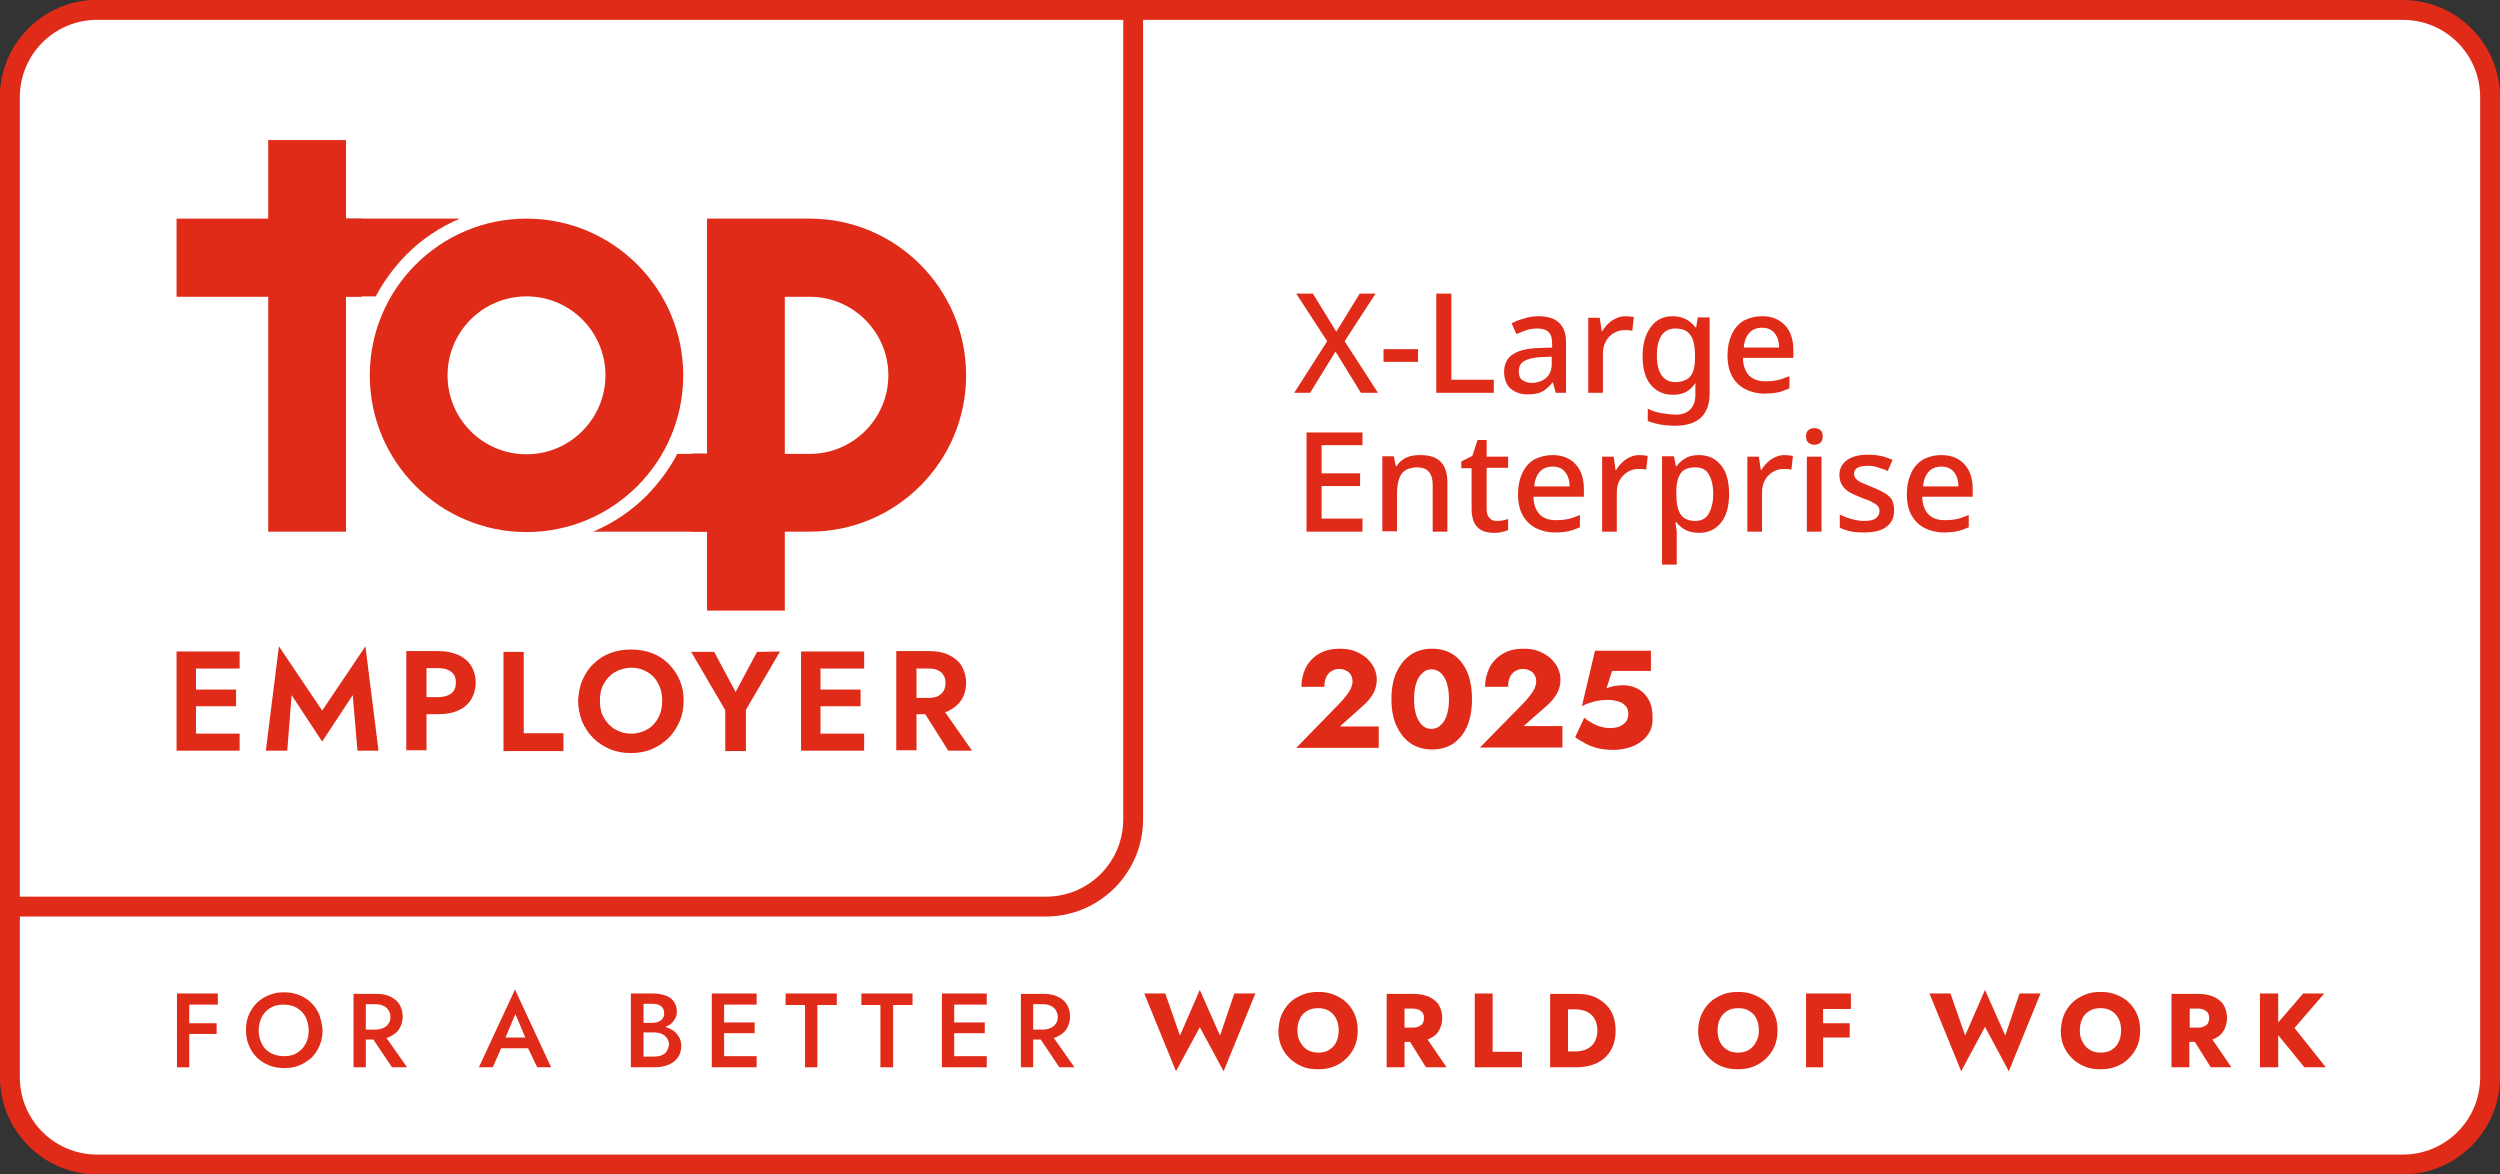 <?xml version="1.0" encoding="utf-8"?>
<!-- Generator: Adobe Illustrator 27.9.0, SVG Export Plug-In . SVG Version: 6.00 Build 0)  -->
<svg version="1.1" id="ARTWORK_00000139266586189201129010000007493812462534449078_"
	 xmlns="http://www.w3.org/2000/svg" xmlns:xlink="http://www.w3.org/1999/xlink" x="0px" y="0px" viewBox="0 0 630.1 296"
	 style="enable-background:new 0 0 630.1 296;" xml:space="preserve">
<rect x="0" y="0" width="630.1" height="296" fill="#333333" stroke="none"/>
<style type="text/css">
	.st0{fill:#E02B19;}
	.st1{fill:#FFFFFF;}
	.st2{display:none;}
	.st3{display:inline;fill:#E02B19;}
	.st4{fill:none;}
	.st5{enable-background:new    ;}
</style>
<path id="Seal_Shape_Outline" class="st0" d="M605.6,0H24.5C11,0,0,11,0,24.5v247C0,285,11,296,24.5,296h581.1
	c13.5,0,24.5-11,24.5-24.5v-247C630.1,11,619.1,0,605.6,0z"/>
<g id="Seal_Shape">
	<path class="st1" d="M625.1,271.5c0,10.8-8.7,19.5-19.5,19.5H24.5C13.7,291,5,282.3,5,271.5v-247C5,13.7,13.7,5,24.5,5h581.1
		c10.8,0,19.5,8.7,19.5,19.5V271.5z"/>
</g>
<path id="Logo_Outline_00000162343353020853244890000007978984793208678568_" class="st0" d="M283.1,0H24.5C11,0,0,11,0,24.5V226v5
	h5h258.6c13.5,0,24.5-11,24.5-24.5V5V0H283.1z"/>
<g id="Logo_Shape_00000000214584352532254910000016173530964586878866_">
	<path class="st1" d="M283.1,206.5c0,10.8-8.7,19.5-19.5,19.5H5V24.5C5,13.7,13.7,5,24.5,5h258.6V206.5z"/>
</g>
<g id="Static_Elements_00000134964522765277540010000016349130077320991129_">
	<g id="FABWOW_00000139256613032129151610000003655478522114047385_">
		<polygon id="K_00000164516066614709974460000003114237889701627283_" class="st0" points="578.3,259.1 585.8,250.4 580.5,250.4 
			574.2,257.7 574.2,250.4 569.6,250.4 569.6,269 574.2,269 574.2,260.9 580.8,269 586.2,269 		"/>
		<path id="R_00000103263997820239420550000010463977748920281489_" class="st0" d="M557.2,269h5.2l-4.8-7c0.2-0.1,0.3-0.1,0.5-0.2
			c1.1-0.5,1.9-1.2,2.4-2.1s0.8-2,0.8-3.1c0-1.2-0.3-2.3-0.8-3.2s-1.4-1.6-2.4-2.1c-1.1-0.5-2.4-0.8-4-0.8h-2.3h-1.7h-2.8V269h4.5
			v-6.4h1.4L557.2,269z M551.9,254.2h2c0.6,0,1.1,0.1,1.6,0.3c0.4,0.2,0.8,0.5,1,0.8c0.2,0.4,0.3,0.8,0.3,1.3s-0.1,0.9-0.3,1.3
			s-0.6,0.6-1,0.8c-0.4,0.2-0.9,0.3-1.6,0.3h-2V254.2z"/>
		<path id="O_00000101786392437538591370000011580354628359752594_" class="st0" d="M520.2,255.8c0.5-1.2,1.2-2.2,2.1-3.1
			c0.9-0.9,2-1.5,3.2-2s2.5-0.7,3.9-0.7s2.8,0.2,4,0.7s2.3,1.1,3.2,2s1.6,1.9,2.1,3.1s0.7,2.5,0.7,3.9c0,1.4-0.2,2.7-0.7,3.9
			c-0.5,1.2-1.2,2.2-2.1,3.1c-0.9,0.9-1.9,1.6-3.2,2.1c-1.2,0.5-2.6,0.7-4,0.7c-1.5,0-2.8-0.2-4-0.7s-2.3-1.2-3.2-2.1
			s-1.6-1.9-2.1-3.1s-0.7-2.5-0.7-3.9C519.5,258.3,519.7,256.9,520.2,255.8z M524.9,262.6c0.4,0.8,1,1.5,1.8,2s1.7,0.7,2.8,0.7
			c1,0,2-0.2,2.7-0.7c0.8-0.5,1.4-1.1,1.8-2c0.4-0.8,0.6-1.8,0.6-2.9s-0.2-2.1-0.6-2.9c-0.4-0.8-1-1.5-1.8-2s-1.7-0.7-2.8-0.7
			s-2,0.2-2.8,0.7s-1.4,1.1-1.8,2c-0.4,0.8-0.6,1.8-0.6,2.9C524.2,260.8,524.4,261.8,524.9,262.6z"/>
		<path id="W_00000124130639638364734940000010487521519904660404_" class="st0" d="M509,250.4h5.3l-8,19.6l-6-11.2l-6,11.2l-8-19.6
			h5.3l3.7,10.6l5-11.5l5.1,11.5L509,250.4z"/>
		<polygon id="F_00000120529509332579566770000003988828372204847749_" class="st0" points="466.5,254.3 466.5,250.4 459.5,250.4 
			458.2,250.4 455.2,250.4 455.2,269 459.5,269 459.5,261.5 466.2,261.5 466.2,257.9 459.5,257.9 459.5,254.3 		"/>
		<path id="O_00000181779809293956143850000004844254046209600695_" class="st0" d="M447.3,255.8c-0.5-1.2-1.2-2.2-2.1-3.1
			c-0.9-0.9-2-1.5-3.2-2s-2.5-0.7-4-0.7c-1.4,0-2.7,0.2-3.9,0.7c-1.2,0.5-2.3,1.1-3.2,2c-0.9,0.9-1.6,1.9-2.1,3.1s-0.8,2.5-0.8,3.9
			c0,1.4,0.2,2.7,0.7,3.9c0.5,1.2,1.2,2.2,2.1,3.1s1.9,1.6,3.2,2.1c1.2,0.5,2.6,0.7,4,0.7s2.8-0.2,4-0.7s2.3-1.2,3.2-2.1
			c0.9-0.9,1.6-1.9,2.1-3.1s0.7-2.5,0.7-3.9C448,258.3,447.8,256.9,447.3,255.8z M442.6,262.6c-0.4,0.8-1,1.5-1.8,2
			s-1.7,0.7-2.7,0.7c-1.1,0-2-0.2-2.8-0.7s-1.4-1.1-1.8-2c-0.4-0.8-0.6-1.8-0.6-2.9s0.2-2.1,0.6-2.9s1-1.5,1.8-2s1.7-0.7,2.8-0.7
			c1.1,0,2,0.2,2.8,0.7s1.4,1.1,1.8,2c0.4,0.8,0.6,1.8,0.6,2.9C443.3,260.8,443.1,261.8,442.6,262.6z"/>
		<path id="D_00000098192729276875386430000015533157312873482882_" class="st0" d="M406,254.8c-0.8-1.4-2-2.4-3.4-3.2
			c-1.5-0.8-3.2-1.1-5.3-1.1h-2h-1.6h-3V269h3h1.6h2c2,0,3.8-0.4,5.3-1.1c1.5-0.8,2.6-1.8,3.4-3.2c0.8-1.4,1.2-3,1.2-4.9
			C407.2,257.8,406.8,256.1,406,254.8z M402.1,262.2c-0.3,0.7-0.7,1.2-1.2,1.6s-1.1,0.7-1.7,0.9c-0.7,0.2-1.3,0.3-2.1,0.3h-1.9
			v-10.6h1.9c0.7,0,1.4,0.1,2.1,0.3s1.2,0.5,1.7,0.9s0.9,0.9,1.2,1.6c0.3,0.7,0.5,1.5,0.5,2.5C402.6,260.7,402.4,261.5,402.1,262.2z
			"/>
		<polygon id="L_00000123410748083362955940000012444889516501724599_" class="st0" points="376.2,265.1 376.2,250.4 371.7,250.4 
			371.7,269 383.6,269 383.6,265.1 		"/>
		<path id="R_00000169533668566362281420000000637770970525371788_" class="st0" d="M359.4,269h5.2l-4.8-7c0.2-0.1,0.3-0.1,0.5-0.2
			c1.1-0.5,1.9-1.2,2.4-2.1s0.8-2,0.8-3.1c0-1.2-0.3-2.3-0.8-3.2s-1.4-1.6-2.4-2.1c-1.1-0.5-2.4-0.8-4-0.8H354h-1.7h-2.8V269h4.5
			v-6.4h1.4L359.4,269z M354,254.2h2c0.6,0,1.1,0.1,1.6,0.3c0.4,0.2,0.8,0.5,1,0.8c0.2,0.4,0.3,0.8,0.3,1.3s-0.1,0.9-0.3,1.3
			c-0.2,0.4-0.6,0.6-1,0.8c-0.4,0.2-0.9,0.3-1.6,0.3h-2V254.2z"/>
		<path id="O_00000021099666369171540750000005127698049799061437_" class="st0" d="M323,255.8c0.5-1.2,1.2-2.2,2.1-3.1
			c0.9-0.9,2-1.5,3.2-2s2.5-0.7,3.9-0.7s2.8,0.2,4,0.7s2.3,1.1,3.2,2c0.9,0.9,1.6,1.9,2.1,3.1s0.7,2.5,0.7,3.9
			c0,1.4-0.2,2.7-0.7,3.9c-0.5,1.2-1.2,2.2-2.1,3.1s-1.9,1.6-3.2,2.1c-1.2,0.5-2.6,0.7-4,0.7c-1.5,0-2.8-0.2-4-0.7s-2.3-1.2-3.2-2.1
			c-0.9-0.9-1.6-1.9-2.1-3.1s-0.7-2.5-0.7-3.9C322.3,258.3,322.5,256.9,323,255.8z M327.7,262.6c0.4,0.8,1,1.5,1.8,2
			s1.7,0.7,2.8,0.7c1,0,2-0.2,2.7-0.7c0.8-0.5,1.4-1.1,1.8-2c0.4-0.8,0.6-1.8,0.6-2.9s-0.2-2.1-0.6-2.9s-1-1.5-1.8-2
			s-1.7-0.7-2.8-0.7c-1.1,0-2,0.2-2.8,0.7s-1.4,1.1-1.8,2c-0.4,0.8-0.6,1.8-0.6,2.9C327,260.8,327.2,261.8,327.7,262.6z"/>
		<polygon id="W_00000131333052993140885130000017666375004749024937_" class="st0" points="311.1,250.4 307.5,261 302.4,249.5 
			297.4,261 293.7,250.4 288.4,250.4 296.4,270 302.4,258.9 308.4,270 316.4,250.4 		"/>
		<path id="R_00000109716261103545192950000012362510287081052308_" class="st0" d="M267,269h3.8l-5.2-7.4c0.3-0.1,0.7-0.2,1-0.4
			c1-0.5,1.8-1.1,2.3-2s0.8-1.9,0.8-3c0-1.1-0.3-2.2-0.8-3c-0.5-0.9-1.3-1.5-2.3-2s-2.2-0.7-3.5-0.7h-2.6h-1.3h-1.9V269h3.1v-7h1.9
			L267,269z M260.4,253.1h2.5c0.7,0,1.3,0.1,1.9,0.4c0.5,0.2,1,0.6,1.3,1.1s0.5,1,0.5,1.7c0,0.7-0.1,1.2-0.5,1.7
			c-0.3,0.5-0.7,0.8-1.3,1.1c-0.5,0.2-1.2,0.4-1.9,0.4h-2.5V253.1z"/>
		<polygon id="E_00000118387575690782815900000005164918907672845710_" class="st0" points="248.7,253.2 248.7,250.4 240.5,250.4 
			239.3,250.4 237.4,250.4 237.4,269 239.3,269 240.5,269 248.7,269 248.7,266.2 240.5,266.2 240.5,260.4 248.2,260.4 248.2,257.7 
			240.5,257.7 240.5,253.2 		"/>
		<polygon id="T_00000152946218266329176800000002852878612362347397_" class="st0" points="217.1,250.4 217.1,253.3 221.9,253.3 
			221.9,269 225.1,269 225.1,253.3 230,253.3 230,250.4 		"/>
		<polygon id="T_00000081645836779236028820000017617123270425269912_" class="st0" points="198,250.4 198,253.3 202.9,253.3 
			202.9,269 206,269 206,253.3 210.9,253.3 210.9,250.4 		"/>
		<polygon id="E_00000068641604406335338100000009777229421460086446_" class="st0" points="190.7,253.2 190.7,250.4 182.5,250.4 
			181.3,250.4 179.4,250.4 179.4,269 181.3,269 182.5,269 190.7,269 190.7,266.2 182.5,266.2 182.5,260.4 190.2,260.4 190.2,257.7 
			182.5,257.7 182.5,253.2 		"/>
		<path id="B_00000110446095576120244720000002229770572528582037_" class="st0" d="M171.1,261.3c-0.4-0.6-0.8-1.2-1.5-1.6
			c-0.6-0.4-1.3-0.7-2-0.9c0,0,0,0,0.1,0c0.9-0.3,1.6-0.8,2.1-1.5s0.8-1.4,0.8-2.3c0-1.1-0.3-1.9-0.8-2.6c-0.5-0.7-1.2-1.2-2.1-1.5
			s-1.9-0.5-3.1-0.5H159V269h5.9c1.3,0,2.5-0.2,3.5-0.6s1.8-1,2.4-1.8c0.6-0.8,0.9-1.8,0.9-3C171.7,262.7,171.5,262,171.1,261.3z
			 M164.5,253c0.9,0,1.6,0.2,2.1,0.6c0.5,0.4,0.8,1,0.8,1.8c0,0.5-0.1,0.9-0.4,1.3c-0.2,0.4-0.6,0.6-1,0.8c-0.4,0.2-1,0.3-1.5,0.3
			h-2.3V253H164.5z M168,265c-0.3,0.5-0.8,0.8-1.3,1s-1.2,0.3-1.9,0.3h-2.6v-6.1h2.6c0.5,0,1,0.1,1.5,0.2c0.4,0.1,0.8,0.3,1.2,0.6
			c0.3,0.3,0.6,0.6,0.8,1s0.3,0.8,0.3,1.3C168.5,264,168.3,264.6,168,265z"/>
		<path id="A_00000067228830988346657090000013524450589625804428_" class="st0" d="M135.4,269h3.5l-9.1-19.6l-9.1,19.6h3.5l2.1-4.8
			h6.8L135.4,269z M132.4,261.5h-5l2.5-5.9L132.4,261.5z"/>
		<path id="R_00000099621680013225209970000009485080486824519354_" class="st0" d="M98.8,269h3.8l-5.2-7.4c0.3-0.1,0.7-0.2,1-0.4
			c1-0.5,1.8-1.1,2.3-2s0.8-1.9,0.8-3c0-1.1-0.3-2.2-0.8-3c-0.5-0.9-1.3-1.5-2.3-2s-2.2-0.7-3.5-0.7h-2.6H91h-1.9V269h3.1v-7h1.9
			L98.8,269z M92.2,253.1h2.5c0.7,0,1.3,0.1,1.9,0.4c0.5,0.2,1,0.6,1.3,1.1s0.5,1,0.5,1.7c0,0.7-0.1,1.2-0.5,1.7
			c-0.3,0.5-0.7,0.8-1.3,1.1c-0.5,0.2-1.2,0.4-1.9,0.4h-2.5V253.1z"/>
		<path id="O_00000175301652968773640380000013928159750766687129_" class="st0" d="M80.5,255.8c-0.5-1.2-1.2-2.2-2-3
			c-0.9-0.9-1.9-1.5-3.1-2s-2.4-0.7-3.8-0.7s-2.6,0.2-3.8,0.7c-1.2,0.5-2.2,1.1-3.1,2s-1.5,1.9-2,3c-0.5,1.1-0.7,2.4-0.7,3.8
			s0.2,2.7,0.7,3.8c0.5,1.2,1.1,2.2,2,3.1s1.9,1.5,3.1,2s2.5,0.7,3.8,0.7c1.4,0,2.7-0.2,3.9-0.7c1.2-0.5,2.2-1.2,3.1-2
			c0.9-0.9,1.5-1.9,2-3.1s0.7-2.5,0.7-3.8C81.2,258.3,80.9,257,80.5,255.8z M77,263.1c-0.5,1-1.3,1.8-2.2,2.3
			c-0.9,0.6-2,0.8-3.3,0.8c-1.2,0-2.3-0.3-3.3-0.8c-1-0.6-1.7-1.3-2.2-2.3s-0.8-2.1-0.8-3.4s0.3-2.4,0.8-3.4c0.5-1,1.3-1.8,2.2-2.3
			c1-0.6,2-0.8,3.3-0.8s2.4,0.3,3.3,0.8c0.9,0.6,1.7,1.3,2.2,2.3c0.5,1,0.8,2.1,0.8,3.4S77.6,262.1,77,263.1z"/>
		<polygon id="F_00000118383521326277139890000014085846678235164043_" class="st0" points="54.9,253.2 54.9,250.4 47.7,250.4 
			46.6,250.4 44.6,250.4 44.6,269 47.7,269 47.7,260.6 54.6,260.6 54.6,257.9 47.7,257.9 47.7,253.2 		"/>
	</g>
	<g id="EMPLOYERS_00000138552487121989881350000004919741793596832178_">
		<path id="R_00000097491714678977097240000003630629503447422339_" class="st0" d="M239,189.2h6l-6.8-9.7c0.3-0.1,0.7-0.2,1-0.4
			c1.4-0.7,2.4-1.6,3.2-2.8c0.7-1.2,1.1-2.6,1.1-4.2c0-1.6-0.4-3-1.1-4.2c-0.7-1.2-1.8-2.1-3.2-2.8s-3.1-1-5-1H231h-2h-3.1v25h5.1
			V180h2.2L239,189.2z M231,168.5h3c0.9,0,1.7,0.1,2.3,0.4c0.7,0.3,1.2,0.7,1.5,1.3c0.4,0.6,0.5,1.2,0.5,2s-0.2,1.5-0.5,2
			c-0.4,0.6-0.9,1-1.5,1.3c-0.7,0.3-1.4,0.4-2.3,0.4h-3V168.5z"/>
		<polygon id="E_00000007393415385308358040000007972856163435886752_" class="st0" points="217.8,168.5 217.8,164.2 206.8,164.2 
			205.2,164.2 201.9,164.2 201.9,189.2 205.2,189.2 206.8,189.2 217.8,189.2 217.8,184.9 206.8,184.9 206.8,178 216.9,178 
			216.9,173.8 206.8,173.8 206.8,168.5 		"/>
		<path id="Y_00000066513576132542158240000002647343496927355302_" class="st0" d="M196.6,164.2l-8.6,14.7v10.4h-5.2V179l-8.6-14.7
			h5.8l5.4,10.1l5.4-10.1L196.6,164.2L196.6,164.2z"/>
		<path id="O_00000177482444063737682930000006183262726149953189_" class="st0" d="M146.8,171.4c0.7-1.6,1.6-3,2.8-4.1
			c1.2-1.2,2.6-2.1,4.2-2.7c1.6-0.6,3.4-0.9,5.2-0.9c1.9,0,3.7,0.3,5.3,0.9c1.6,0.6,3,1.5,4.2,2.7s2.1,2.5,2.8,4.1s1,3.3,1,5.2
			s-0.3,3.6-1,5.2c-0.7,1.6-1.6,3-2.8,4.2s-2.6,2.1-4.2,2.8c-1.6,0.7-3.4,1-5.3,1c-1.9,0-3.7-0.3-5.3-1s-3-1.6-4.2-2.8
			s-2.1-2.6-2.8-4.2c-0.6-1.6-1-3.4-1-5.2C145.8,174.8,146.1,173,146.8,171.4z M152.2,180.9c0.7,1.2,1.6,2.2,2.8,2.9
			s2.5,1.1,4.1,1.1c1.5,0,2.9-0.4,4.1-1.1c1.2-0.7,2.1-1.7,2.7-2.9c0.7-1.2,1-2.7,1-4.3s-0.3-3-1-4.3c-0.6-1.2-1.5-2.2-2.7-2.9
			s-2.5-1.1-4.1-1.1c-1.5,0-2.9,0.4-4.1,1.1c-1.2,0.7-2.1,1.7-2.8,2.9s-1,2.7-1,4.3C151.2,178.3,151.5,179.7,152.2,180.9z"/>
		<path id="L_00000107575074353763766460000007922133022061697716_" class="st0" d="M132,164.2v20.6h10v4.5h-15.1v-25h5.1V164.2z"/>
		<path id="P_00000054264132024249921520000000043461002333663629_" class="st0" d="M118.8,167.9c-0.7-1.2-1.8-2.1-3.2-2.8
			c-1.4-0.6-3.1-1-5.1-1h-3h-2h-3.1v25h5.1V180h3c2,0,3.7-0.3,5.1-1c1.4-0.6,2.5-1.6,3.2-2.8s1.1-2.6,1.1-4.2
			C119.9,170.5,119.5,169.1,118.8,167.9z M113.7,174.8c-0.8,0.6-1.9,0.9-3.2,0.9h-3v-7.3h3c1.4,0,2.4,0.3,3.2,0.9
			c0.8,0.6,1.2,1.5,1.2,2.7C114.9,173.3,114.5,174.2,113.7,174.8z"/>
		<path id="M_00000124163203587308060360000016523919055929608597_" class="st0" d="M72.4,189.2H67l3.3-26.3l10.9,16.2l10.9-16.2
			l3.3,26.3h-5.3l-1.2-14l-7.7,11.7l-7.7-11.7L72.4,189.2z"/>
		<polygon id="E_00000152949257270476972280000001650895662357410748_" class="st0" points="60.4,168.5 60.4,164.2 49.4,164.2 
			47.8,164.2 44.5,164.2 44.5,189.2 47.8,189.2 49.4,189.2 60.4,189.2 60.4,184.9 49.4,184.9 49.4,178 59.5,178 59.5,173.8 
			49.4,173.8 49.4,168.5 		"/>
	</g>
	<g id="TOP_00000110450926609936041840000010431123462454093724_">
		<g id="_xAE__00000137812637301567539070000018087122865412708737_" class="st2">
			<path class="st3" d="M238.1,55.1c-3,0-5.4,2.5-5.4,5.5s2.4,5.5,5.4,5.5s5.4-2.5,5.4-5.5S241.1,55.1,238.1,55.1 M238.1,65
				c-2.4,0-4.3-1.9-4.3-4.3c0-2.4,1.9-4.3,4.3-4.4c2.3,0,4.2,1.9,4.2,4.4C242.3,63.1,240.4,65,238.1,65"/>
			<path id="R_00000058586983277010951290000003690298315908747696_" class="st3" d="M239.2,63.3h1.3l-1.5-2.2
				c0.1,0,0.1-0.1,0.2-0.1c0.3-0.1,0.5-0.4,0.7-0.6c0.2-0.3,0.2-0.6,0.2-0.9c0-0.4-0.1-0.7-0.2-0.9c-0.2-0.3-0.4-0.5-0.7-0.6
				s-0.7-0.2-1.1-0.2h-0.7H237h-0.7v5.6h1.1v-2h0.5L239.2,63.3z M237.4,58.7h0.7c0.2,0,0.4,0,0.5,0.1s0.3,0.2,0.3,0.3
				c0.1,0.1,0.1,0.3,0.1,0.4c0,0.2,0,0.3-0.1,0.4c-0.1,0.1-0.2,0.2-0.3,0.3s-0.3,0.1-0.5,0.1h-0.7V58.7z"/>
		</g>
		<path id="P_00000176024153726774675960000008221258041876082107_" class="st0" d="M204.1,55.1h-6.3h-19.6v59.2h-3.7V134h3.7v19.9
			h19.6V134h6.3c21.8,0,39.4-17.7,39.4-39.4l0,0C243.5,72.8,225.8,55.1,204.1,55.1z M204.1,114.4h-6.3V74.8h6.3
			c10.9,0,19.8,8.9,19.8,19.8C223.9,105.5,215,114.4,204.1,114.4z"/>
		<g id="Connector_00000080904072435931940820000006607734196994459524_">
			<path class="st0" d="M178.1,114.4h-7.4c-2,3.8-4.6,7.3-7.7,10.5c-3.9,3.9-8.5,7-13.5,9.1h28.6L178.1,114.4L178.1,114.4z"/>
			<path class="st0" d="M132.7,55.1c-21.8,0-39.5,17.7-39.5,39.5s17.7,39.5,39.5,39.5s39.5-17.7,39.5-39.5S154.5,55.1,132.7,55.1z
				 M132.7,114.5c-11,0-19.9-8.9-19.9-19.9s8.9-19.9,19.9-19.9s19.9,8.9,19.9,19.9C152.6,105.5,143.7,114.5,132.7,114.5z"/>
			<g>
				<path class="st0" d="M87.2,55.1v19.6h7.5c2-3.8,4.6-7.3,7.7-10.5c3.9-3.9,8.5-7,13.5-9.1H87.2z"/>
			</g>
		</g>
		<polygon id="T_00000048476813693939514400000004389027855045364148_" class="st0" points="91.2,55.1 87.2,55.1 87.2,35.3 
			67.6,35.3 67.6,55.1 44.5,55.1 44.5,74.8 67.6,74.8 67.6,134 87.2,134 87.2,74.8 91.2,74.8 		"/>
	</g>
	<g>
		<path class="st0" d="M337.7,177.2c0.7-0.7,1.2-1.4,1.7-2s0.8-1.2,1.1-1.7c0.2-0.6,0.4-1.2,0.4-1.8c0-0.4-0.1-0.7-0.2-1.1
			c-0.1-0.4-0.4-0.7-0.6-1c-0.3-0.3-0.6-0.5-1.1-0.7c-0.4-0.2-0.9-0.3-1.5-0.3c-0.7,0-1.4,0.2-2,0.6c-0.6,0.4-1,0.9-1.3,1.6
			c-0.3,0.7-0.4,1.5-0.4,2.3H328c0-1.8,0.4-3.3,1.1-4.8c0.7-1.4,1.8-2.6,3.3-3.5s3.2-1.3,5.3-1.3c1.5,0,2.9,0.2,4,0.7
			c1.2,0.5,2.1,1.1,2.9,1.8c0.8,0.8,1.4,1.6,1.8,2.5s0.6,1.8,0.6,2.8c0,1.3-0.3,2.5-1,3.7c-0.7,1.1-1.5,2.1-2.6,3l-5.7,5.1h9.8v5.4
			h-20.8L337.7,177.2z"/>
		<path class="st0" d="M352,169.4c0.9-1.9,2-3.3,3.6-4.4c1.5-1,3.3-1.5,5.3-1.5c2.1,0,3.9,0.5,5.4,1.5s2.7,2.5,3.5,4.4
			s1.2,4.2,1.2,6.8s-0.4,4.9-1.2,6.8c-0.8,1.9-2,3.3-3.5,4.4c-1.5,1-3.3,1.5-5.4,1.5c-2,0-3.8-0.5-5.3-1.5s-2.7-2.5-3.6-4.4
			s-1.3-4.2-1.3-6.8S351.1,171.3,352,169.4z M356.7,179.3c0.2,0.9,0.5,1.8,0.9,2.4c0.4,0.7,0.9,1.2,1.4,1.5c0.5,0.4,1.2,0.5,1.8,0.5
			s1.3-0.2,1.8-0.5c0.5-0.4,1-0.9,1.4-1.5c0.4-0.7,0.7-1.5,0.9-2.4c0.2-0.9,0.3-2,0.3-3.1s-0.1-2.2-0.3-3.1
			c-0.2-0.9-0.5-1.8-0.9-2.4c-0.4-0.7-0.9-1.2-1.4-1.5s-1.2-0.5-1.8-0.5s-1.3,0.2-1.8,0.5c-0.5,0.4-1,0.9-1.4,1.5
			c-0.4,0.7-0.7,1.5-0.9,2.4c-0.2,0.9-0.3,2-0.3,3.1C356.4,177.4,356.5,178.4,356.7,179.3z"/>
		<path class="st0" d="M384,177.2c0.7-0.7,1.2-1.4,1.7-2s0.8-1.2,1.1-1.7c0.2-0.6,0.4-1.2,0.4-1.8c0-0.4-0.1-0.7-0.2-1.1
			c-0.1-0.4-0.4-0.7-0.6-1c-0.3-0.3-0.6-0.5-1.1-0.7c-0.4-0.2-0.9-0.3-1.5-0.3c-0.7,0-1.4,0.2-2,0.6c-0.6,0.4-1,0.9-1.3,1.6
			c-0.3,0.7-0.4,1.5-0.4,2.3h-5.8c0-1.8,0.4-3.3,1.1-4.8c0.7-1.4,1.8-2.6,3.3-3.5s3.2-1.3,5.3-1.3c1.5,0,2.9,0.2,4,0.7
			c1.2,0.5,2.1,1.1,2.9,1.8c0.8,0.8,1.4,1.6,1.8,2.5s0.6,1.8,0.6,2.8c0,1.3-0.3,2.5-1,3.7c-0.7,1.1-1.5,2.1-2.6,3l-5.7,5h9.8v5.4
			H373L384,177.2z"/>
		<path class="st0" d="M415.8,184.4c-0.6,1.1-1.3,1.9-2.3,2.6s-2,1.2-3.2,1.5s-2.3,0.5-3.5,0.5c-1.5,0-2.8-0.1-4-0.4
			c-1.2-0.3-2.3-0.7-3.2-1.2c-0.9-0.5-1.8-1-2.6-1.6l2.3-4.9c0.7,0.6,1.4,1,2.1,1.4s1.4,0.7,2.2,0.9c0.7,0.2,1.4,0.3,2,0.3
			c1,0,1.9-0.1,2.6-0.4c0.7-0.3,1.2-0.7,1.6-1.2s0.6-1.2,0.6-2s-0.2-1.5-0.7-2s-1-0.9-1.8-1.1c-0.7-0.2-1.5-0.4-2.3-0.4
			c-0.6,0-1.3,0-2.1,0.1c-0.8,0.1-1.5,0.2-2.3,0.5c-0.8,0.2-1.6,0.5-2.5,1l3.3-14h14.1v5.1h-9.8l-1.4,4.4c0.7-0.3,1.3-0.5,2-0.6
			s1.5-0.2,2.2-0.2c1.3,0,2.5,0.3,3.7,0.9c1.1,0.6,2,1.5,2.7,2.7s1,2.6,1,4.3C416.6,182.1,416.4,183.3,415.8,184.4z"/>
	</g>
</g>
<g>
	<rect x="326" y="35" class="st4" width="271" height="99"/>
	<g class="st5">
		<path class="st0" d="M347.3,99H343l-6.4-10.4L330.2,99h-4l8.3-13l-7.8-12h4.2l5.9,9.6l5.9-9.6h4l-7.8,12L347.3,99z"/>
		<path class="st0" d="M348.7,91.2V88h8.7v3.2H348.7z"/>
		<path class="st0" d="M362,99V74h3.8v21.7h10.7V99H362z"/>
		<path class="st0" d="M387.6,79.7c2.4,0,4.1,0.5,5.3,1.6s1.8,2.7,1.8,4.9V99h-2.6l-0.7-2.6h-0.1c-0.8,1-1.7,1.8-2.6,2.3
			c-0.9,0.5-2.1,0.7-3.7,0.7c-1.7,0-3.1-0.5-4.2-1.4s-1.7-2.4-1.7-4.3c0-1.9,0.7-3.4,2.2-4.4c1.5-1,3.7-1.5,6.7-1.6l3.2-0.1v-1
			c0-1.4-0.3-2.4-0.9-2.9c-0.6-0.6-1.5-0.9-2.7-0.9c-1,0-1.9,0.1-2.8,0.4c-0.9,0.3-1.7,0.6-2.6,1l-1.2-2.7c0.9-0.5,1.9-0.9,3.1-1.2
			C385.2,79.9,386.4,79.7,387.6,79.7z M391,89.9l-2.5,0.1c-2.1,0.1-3.6,0.5-4.5,1.1s-1.2,1.5-1.2,2.6c0,1,0.3,1.7,0.9,2.1
			c0.6,0.4,1.3,0.7,2.3,0.7c1.4,0,2.7-0.4,3.6-1.2c1-0.8,1.5-2,1.5-3.7V89.9z"/>
		<path class="st0" d="M409.7,79.7c0.7,0,1.4,0.1,2.1,0.2l-0.4,3.5c-0.6-0.2-1.2-0.2-1.9-0.2c-1,0-1.8,0.2-2.7,0.7
			c-0.8,0.5-1.5,1.1-2,2c-0.5,0.9-0.8,1.9-0.8,3.2V99h-3.7V80.1h2.9l0.5,3.4h0.1c0.6-1,1.4-1.9,2.3-2.6
			C407.3,80.1,408.4,79.7,409.7,79.7z"/>
		<path class="st0" d="M421.5,79.7c1.2,0,2.3,0.2,3.3,0.7c1,0.5,1.8,1.2,2.5,2.1h0.2l0.4-2.5h3v19.1c0,5.4-2.9,8.2-8.7,8.2
			c-1.4,0-2.6-0.1-3.7-0.3c-1.1-0.2-2.2-0.5-3.2-0.9V103c1,0.5,2.1,0.9,3.3,1.1s2.5,0.4,3.8,0.4c1.5,0,2.7-0.4,3.6-1.3
			s1.3-2.1,1.3-3.7v-0.6c0-0.3,0-0.7,0-1.2s0-0.9,0.1-1.1h-0.1c-0.7,1-1.5,1.7-2.4,2.2c-0.9,0.5-2,0.7-3.3,0.7
			c-2.4,0-4.2-0.9-5.6-2.6s-2-4.1-2-7.2c0-3,0.7-5.4,2-7.2S419.1,79.7,421.5,79.7z M422.2,82.8c-1.5,0-2.6,0.6-3.4,1.7
			c-0.8,1.2-1.2,2.8-1.2,5.1c0,2.2,0.4,3.9,1.2,5c0.8,1.1,1.9,1.7,3.4,1.7c1.7,0,3-0.5,3.8-1.4c0.8-0.9,1.2-2.5,1.2-4.6v-0.7
			c0-2.4-0.4-4.2-1.2-5.2C425.3,83.3,424,82.8,422.2,82.8z"/>
		<path class="st0" d="M444.1,79.7c2.5,0,4.4,0.8,5.8,2.3c1.4,1.5,2.1,3.6,2.1,6.2v2h-12.7c0,1.9,0.6,3.4,1.5,4.4
			c1,1,2.3,1.5,4.1,1.5c1.2,0,2.3-0.1,3.2-0.3s1.9-0.6,2.9-1v3.1c-1,0.4-1.9,0.8-2.9,1c-1,0.2-2.1,0.3-3.4,0.3
			c-1.8,0-3.4-0.4-4.8-1.1c-1.4-0.7-2.5-1.8-3.3-3.2c-0.8-1.4-1.2-3.2-1.2-5.3c0-2.1,0.4-3.9,1.1-5.4s1.7-2.6,3-3.4
			C440.9,80.1,442.4,79.7,444.1,79.7z M444.1,82.6c-1.3,0-2.4,0.4-3.2,1.3c-0.8,0.9-1.3,2.1-1.4,3.7h8.9c0-1.5-0.4-2.7-1.1-3.6
			C446.6,83.1,445.5,82.6,444.1,82.6z"/>
	</g>
	<g class="st5">
		<path class="st0" d="M343.4,134h-14.1v-25h14.1v3.2h-10.3v7.1h9.7v3.2h-9.7v8.2h10.3V134z"/>
		<path class="st0" d="M358,114.7c2.2,0,3.9,0.5,5,1.6c1.2,1.1,1.8,2.9,1.8,5.3V134h-3.7v-11.8c0-2.9-1.3-4.4-3.9-4.4
			c-1.9,0-3.2,0.6-4,1.7c-0.7,1.1-1.1,2.8-1.1,4.9v9.5h-3.7v-18.9h2.9l0.5,2.5h0.2c0.6-1,1.4-1.7,2.5-2.2S356.8,114.7,358,114.7z"/>
		<path class="st0" d="M377.3,131.3c1.1,0,2-0.2,2.8-0.5v2.8c-0.4,0.2-0.9,0.3-1.6,0.5s-1.4,0.2-2,0.2c-1,0-2-0.2-2.8-0.5
			c-0.9-0.4-1.5-1-2-1.8c-0.5-0.9-0.8-2.1-0.8-3.6v-10.4h-2.6v-1.7l2.8-1.4l1.3-4h2.3v4.2h5.4v2.8h-5.4v10.4c0,1,0.2,1.8,0.8,2.3
			C375.8,131.1,376.5,131.3,377.3,131.3z"/>
		<path class="st0" d="M391.3,114.7c2.5,0,4.4,0.8,5.8,2.3c1.4,1.5,2.1,3.6,2.1,6.2v2h-12.7c0,1.9,0.6,3.4,1.5,4.4
			c1,1,2.3,1.5,4.1,1.5c1.2,0,2.3-0.1,3.2-0.3s1.9-0.6,2.9-1v3.1c-1,0.4-1.9,0.8-2.9,1c-1,0.2-2.1,0.3-3.4,0.3
			c-1.8,0-3.4-0.4-4.8-1.1c-1.4-0.7-2.5-1.8-3.3-3.2c-0.8-1.4-1.2-3.2-1.2-5.3c0-2.1,0.4-3.9,1.1-5.4s1.7-2.6,3-3.4
			C388.1,115.1,389.6,114.7,391.3,114.7z M391.3,117.6c-1.3,0-2.4,0.4-3.2,1.3c-0.8,0.9-1.3,2.1-1.4,3.7h8.9c0-1.5-0.4-2.7-1.1-3.6
			C393.8,118.1,392.8,117.6,391.3,117.6z"/>
		<path class="st0" d="M413.2,114.7c0.7,0,1.4,0.1,2.1,0.2l-0.4,3.5c-0.6-0.2-1.2-0.2-1.9-0.2c-1,0-1.8,0.2-2.7,0.7
			c-0.8,0.5-1.5,1.1-2,2c-0.5,0.9-0.8,1.9-0.8,3.2v9.9h-3.7v-18.9h2.9l0.5,3.4h0.1c0.6-1,1.4-1.9,2.3-2.6
			C410.8,115.1,411.9,114.7,413.2,114.7z"/>
		<path class="st0" d="M428.2,114.7c2.3,0,4.1,0.8,5.5,2.5c1.4,1.6,2.1,4.1,2.1,7.3c0,3.2-0.7,5.6-2.1,7.3c-1.4,1.7-3.2,2.5-5.5,2.5
			c-1.4,0-2.6-0.3-3.5-0.8c-0.9-0.5-1.6-1.1-2.2-1.9h-0.2c0,0.4,0.1,0.9,0.2,1.5c0.1,0.6,0.1,1.1,0.1,1.5v7.7h-3.7v-27.3h3l0.5,2.5
			h0.2c0.5-0.8,1.3-1.5,2.2-2C425.6,115,426.7,114.7,428.2,114.7z M427.3,117.8c-1.8,0-3,0.5-3.7,1.5c-0.7,1-1.1,2.5-1.1,4.6v0.6
			c0,2.2,0.3,3.9,1,5c0.7,1.2,2,1.8,3.8,1.8c1.5,0,2.7-0.6,3.4-1.9s1.1-2.9,1.1-4.9c0-2.1-0.4-3.7-1.1-4.9
			C430.1,118.4,428.9,117.8,427.3,117.8z"/>
		<path class="st0" d="M449.8,114.7c0.7,0,1.4,0.1,2.1,0.2l-0.4,3.5c-0.6-0.2-1.2-0.2-1.9-0.2c-1,0-1.8,0.2-2.7,0.7
			c-0.8,0.5-1.5,1.1-2,2s-0.8,1.9-0.8,3.2v9.9h-3.7v-18.9h2.9l0.5,3.4h0.1c0.6-1,1.4-1.9,2.3-2.6
			C447.4,115.1,448.5,114.7,449.8,114.7z"/>
		<path class="st0" d="M457.3,107.9c0.6,0,1.1,0.2,1.5,0.5s0.6,0.9,0.6,1.6c0,0.7-0.2,1.3-0.6,1.6s-0.9,0.5-1.5,0.5
			c-0.6,0-1.1-0.2-1.5-0.5s-0.6-0.9-0.6-1.6c0-0.8,0.2-1.3,0.6-1.6S456.7,107.9,457.3,107.9z M459.1,115.1V134h-3.7v-18.9H459.1z"/>
		<path class="st0" d="M477.4,128.6c0,1.9-0.7,3.3-2,4.2c-1.3,1-3.2,1.4-5.7,1.4c-1.3,0-2.5-0.1-3.4-0.3c-0.9-0.2-1.8-0.5-2.6-0.9
			v-3.3c0.8,0.4,1.8,0.8,2.9,1.1c1.1,0.3,2.2,0.5,3.2,0.5c1.4,0,2.4-0.2,3-0.7s0.9-1,0.9-1.8c0-0.4-0.1-0.8-0.3-1.1
			c-0.2-0.3-0.7-0.7-1.3-1c-0.6-0.4-1.6-0.8-2.8-1.2c-1.2-0.5-2.2-0.9-3.1-1.4c-0.8-0.5-1.5-1.1-1.9-1.8s-0.7-1.5-0.7-2.6
			c0-1.6,0.7-2.9,2-3.8s3.1-1.3,5.2-1.3c1.1,0,2.2,0.1,3.2,0.3c1,0.2,2,0.6,3,1l-1.2,2.8c-0.8-0.4-1.7-0.6-2.5-0.9s-1.7-0.4-2.6-0.4
			c-2.3,0-3.4,0.7-3.4,2c0,0.4,0.1,0.8,0.4,1.2c0.3,0.3,0.7,0.7,1.4,1s1.6,0.7,2.8,1.2c1.1,0.4,2.1,0.9,3,1.4s1.5,1.1,1.9,1.7
			C477.2,126.8,477.4,127.6,477.4,128.6z"/>
		<path class="st0" d="M489.3,114.7c2.5,0,4.4,0.8,5.8,2.3c1.4,1.5,2.1,3.6,2.1,6.2v2h-12.7c0,1.9,0.6,3.4,1.5,4.4
			c1,1,2.3,1.5,4.1,1.5c1.2,0,2.3-0.1,3.2-0.3s1.9-0.6,2.9-1v3.1c-1,0.4-1.9,0.8-2.9,1c-1,0.2-2.1,0.3-3.4,0.3
			c-1.8,0-3.4-0.4-4.8-1.1c-1.4-0.7-2.5-1.8-3.3-3.2c-0.8-1.4-1.2-3.2-1.2-5.3c0-2.1,0.4-3.9,1.1-5.4s1.7-2.6,3-3.4
			C486.1,115.1,487.5,114.7,489.3,114.7z M489.3,117.6c-1.3,0-2.4,0.4-3.2,1.3c-0.8,0.9-1.3,2.1-1.4,3.7h8.9c0-1.5-0.4-2.7-1.1-3.6
			C491.8,118.1,490.7,117.6,489.3,117.6z"/>
	</g>
</g>
</svg>

